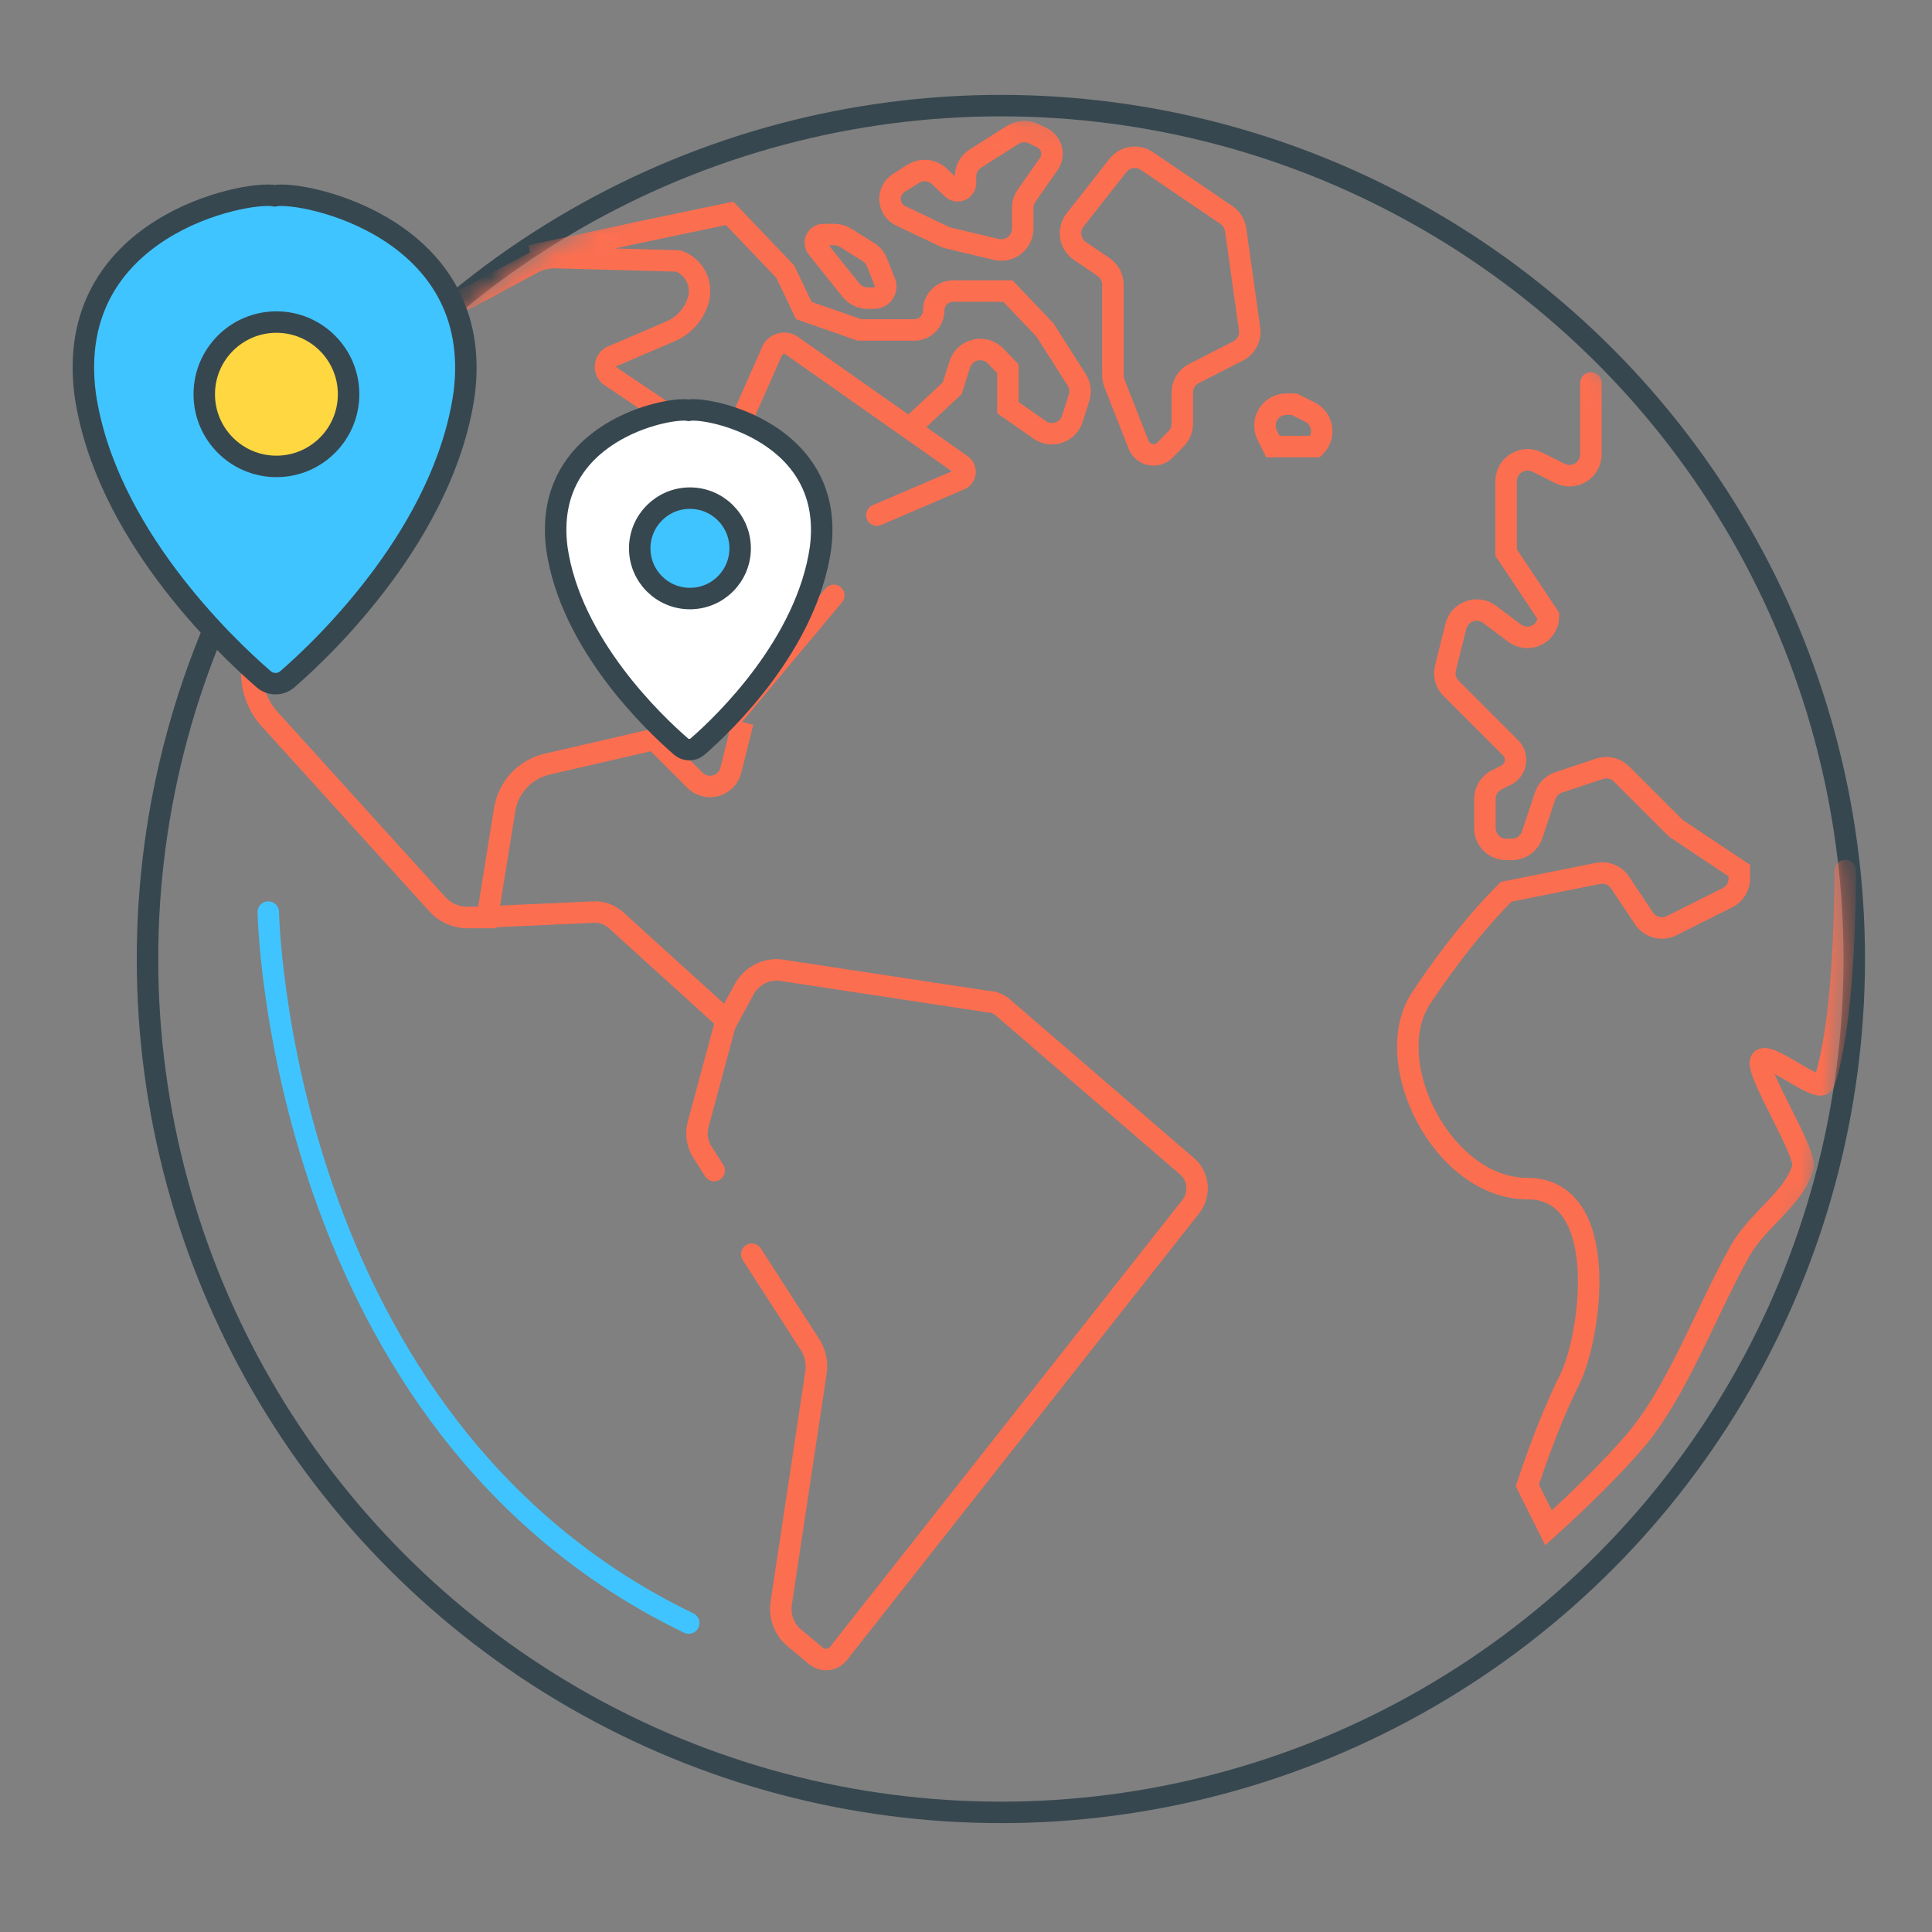 <?xml version="1.0" encoding="UTF-8"?> <svg xmlns="http://www.w3.org/2000/svg" xmlns:xlink="http://www.w3.org/1999/xlink" width="90px" height="90px" viewBox="0 0 90 90" version="1.1"><rect x="0" y="0" width="90" height="90" fill="#808080" stroke="none"/><title>HQed in US</title><defs><circle id="path-1" cx="39.254" cy="39.254" r="39.254"></circle></defs><g id="Page-1" stroke="none" stroke-width="1" fill="none" fill-rule="evenodd"><g id="Travel-Software-Solutions" transform="translate(-108, -4021)"><g id="HQed-in-US" transform="translate(108, 4021)"><rect id="Rectangle" x="0" y="0" width="90" height="90"></rect><g id="Group-34" transform="translate(7.371, 5.42)"><mask id="mask-2" fill="white"><use xlink:href="#path-1"></use></mask><circle stroke="#37474F" cx="39.254" cy="39.254" r="39.754"></circle><g id="Group-33" mask="url(#mask-2)" stroke="#FC6E50"><g transform="translate(1.534, -0.084)"><path d="M8.889,4.938 L11.006,8.075 C11.431,8.674 12.23,8.874 12.888,8.545 L15.946,6.899 C16.262,6.739 16.612,6.658 16.965,6.663 L22.689,6.82 C23.428,7.08 23.84,7.869 23.63,8.624 C23.44,9.299 22.948,9.849 22.297,10.113 L19.553,11.29 C19.411,11.381 19.318,11.533 19.303,11.702 C19.288,11.87 19.351,12.037 19.475,12.152 L24.258,15.367 C24.431,15.475 24.643,15.503 24.839,15.443 C25.035,15.383 25.194,15.241 25.277,15.053 L27.08,10.976 C27.163,10.829 27.3,10.722 27.462,10.678 C27.625,10.634 27.798,10.656 27.943,10.741 L35.863,16.308 C35.992,16.387 36.065,16.535 36.048,16.686 C36.031,16.837 35.928,16.965 35.784,17.014 L31.942,18.66" id="Path" stroke-linecap="round"></path><path d="M13.281,37.398 L18.737,37.153 C19.096,37.134 19.449,37.25 19.736,37.48 L24.962,42.22 L25.807,40.667 C26.166,40.104 26.784,39.792 27.421,39.85 L37.104,41.321 C37.389,41.325 37.663,41.442 37.873,41.648 L46.403,49.004 C46.664,49.228 46.827,49.555 46.856,49.91 C46.885,50.264 46.777,50.616 46.557,50.884 L30.188,71.646 C30.065,71.819 29.883,71.934 29.682,71.964 C29.48,71.995 29.275,71.939 29.112,71.809 L28.036,70.91 C27.592,70.508 27.387,69.884 27.498,69.275 L29.112,58.568 C29.173,58.106 29.062,57.637 28.804,57.26 L26.115,53.091" id="Path" stroke-linecap="round"></path><path d="M24.365,49.194 L23.851,48.386 C23.567,47.979 23.486,47.465 23.631,46.991 L24.879,42.364" id="Path" stroke-linecap="round"></path><path d="M65.206,12.503 L65.206,15.824 C65.206,16.376 64.758,16.824 64.206,16.824 C64.051,16.824 63.898,16.787 63.759,16.718 L62.703,16.19 C62.209,15.943 61.608,16.143 61.361,16.637 C61.292,16.776 61.256,16.929 61.256,17.084 L61.256,20.405 L61.256,20.405 L63.231,23.367 C63.231,23.913 62.789,24.355 62.243,24.355 C62.03,24.355 61.822,24.286 61.651,24.158 L60.485,23.283 C60.043,22.952 59.417,23.042 59.085,23.483 C59.005,23.59 58.947,23.712 58.915,23.841 L58.43,25.781 C58.345,26.122 58.445,26.482 58.693,26.731 L61.462,29.5 C61.773,29.811 61.773,30.315 61.462,30.626 C61.402,30.686 61.332,30.737 61.256,30.775 L60.821,30.992 C60.482,31.162 60.268,31.508 60.268,31.887 L60.268,33.244 C60.268,33.789 60.71,34.232 61.256,34.232 L61.522,34.232 C61.953,34.232 62.335,33.956 62.471,33.548 L63.073,31.743 C63.172,31.444 63.407,31.21 63.705,31.111 L65.608,30.477 C65.967,30.357 66.363,30.45 66.631,30.718 L69.157,33.244 L69.157,33.244 L72.12,35.219 L72.12,35.589 C72.12,35.968 71.906,36.314 71.567,36.483 L68.959,37.788 C68.508,38.013 67.959,37.867 67.679,37.448 L66.565,35.777 C66.341,35.439 65.935,35.271 65.537,35.351 L61.256,36.207 L61.256,36.207 C59.939,37.524 58.622,39.17 57.305,41.145 C55.33,44.108 58.293,50.034 62.243,50.034 C66.194,50.034 65.206,56.948 64.219,58.923 C63.56,60.24 62.902,61.886 62.243,63.861 L63.231,65.837 C64.835,64.383 66.152,63.067 67.182,61.886 C69.189,59.585 70.465,55.979 72.12,52.997 C72.983,51.442 74.633,50.546 75.083,49.046 C75.28,48.39 72.937,44.725 73.107,44.108 C73.292,43.441 75.867,45.715 76.07,45.096 C76.689,43.212 77.019,39.919 77.058,35.219" id="Path-80" stroke-linecap="round"></path><path d="M0.735,10.15 L4.061,15.017 C4.364,15.407 4.483,15.911 4.386,16.396 L2.845,25.643 C2.747,26.52 3.011,27.398 3.575,28.076 L11.443,36.756 C11.789,37.159 12.291,37.395 12.822,37.405 L13.795,37.405 L14.606,32.376 C14.772,31.345 15.539,30.514 16.553,30.267 L24.989,28.32 L29.937,22.398" id="Path" stroke-linecap="round"></path><path d="M45.363,15.631 L45.885,15.1 C46.069,14.913 46.171,14.661 46.171,14.399 L46.171,12.952 C46.171,12.576 46.382,12.231 46.718,12.061 L48.768,11.016 C49.148,10.823 49.364,10.409 49.305,9.986 L48.657,5.371 C48.618,5.091 48.462,4.841 48.229,4.682 L44.519,2.163 C44.084,1.868 43.495,1.96 43.171,2.373 L41.177,4.911 C40.836,5.346 40.911,5.974 41.346,6.316 C41.364,6.33 41.382,6.343 41.402,6.356 L42.501,7.103 C42.775,7.289 42.939,7.599 42.939,7.93 L42.939,12.149 C42.939,12.274 42.963,12.398 43.008,12.515 L44.134,15.38 C44.285,15.765 44.719,15.954 45.103,15.803 C45.201,15.765 45.29,15.706 45.363,15.631 Z" id="Path-82"></path><path d="M36.534,2.05 L38.27,0.948 C38.561,0.763 38.926,0.741 39.236,0.889 L39.626,1.075 C40.041,1.273 40.218,1.77 40.02,2.185 C40,2.227 39.977,2.267 39.95,2.305 L38.918,3.779 C38.8,3.948 38.737,4.148 38.737,4.353 L38.737,5.311 C38.737,5.864 38.289,6.311 37.737,6.311 C37.659,6.311 37.581,6.302 37.505,6.284 L35.284,5.755 C35.216,5.739 35.15,5.716 35.086,5.685 L33.052,4.717 C32.616,4.509 32.432,3.988 32.639,3.553 C32.71,3.405 32.821,3.279 32.959,3.191 L33.633,2.763 C34.021,2.517 34.526,2.567 34.859,2.884 L35.457,3.454 C35.602,3.592 35.832,3.586 35.97,3.441 C36.035,3.374 36.07,3.284 36.07,3.191 L36.07,2.894 C36.07,2.552 36.245,2.233 36.534,2.05 Z" id="Path-83"></path><path d="M33.601,14.479 L35.453,12.75 L35.806,11.642 C35.973,11.115 36.536,10.825 37.062,10.992 C37.222,11.043 37.366,11.133 37.482,11.254 L38.046,11.845 L38.046,11.845 L38.046,13.656 L39.525,14.688 C39.977,15.005 40.601,14.894 40.917,14.441 C40.975,14.359 41.02,14.268 41.05,14.172 L41.361,13.196 C41.451,12.913 41.411,12.606 41.251,12.356 L39.774,10.034 L39.774,10.034 L38.046,8.223 L35.494,8.223 C34.994,8.223 34.589,8.629 34.589,9.129 C34.589,9.629 34.184,10.034 33.684,10.034 L31.132,10.034 L31.132,10.034 L28.54,9.129 L27.675,7.318 L25.083,4.602 L20.762,5.507 L15.823,6.577" id="Path-85"></path><path d="M29.453,5.59 L29.956,5.59 C30.144,5.59 30.328,5.642 30.486,5.742 L31.546,6.404 C31.726,6.517 31.866,6.684 31.945,6.881 L32.32,7.819 C32.43,8.093 32.296,8.405 32.022,8.514 C31.959,8.54 31.892,8.553 31.823,8.553 L31.514,8.553 C31.21,8.553 30.923,8.415 30.733,8.177 L29.157,6.207 C29.026,6.043 29.052,5.804 29.216,5.673 C29.283,5.619 29.367,5.59 29.453,5.59 Z" id="Path-86"></path><path d="M50.127,14.938 L50.391,15.466 L50.391,15.466 L52.367,15.466 L52.373,15.46 C52.764,15.069 52.764,14.436 52.373,14.045 C52.297,13.969 52.21,13.906 52.113,13.858 L51.379,13.491 L51.379,13.491 L51.022,13.491 C50.469,13.491 50.022,13.939 50.022,14.491 C50.022,14.646 50.058,14.799 50.127,14.938 Z" id="Path-84"></path><path d="M21.749,29.293 L23.463,31.007 C23.854,31.398 24.487,31.398 24.878,31.007 C25.006,30.879 25.097,30.719 25.141,30.543 L25.7,28.306 L25.7,28.306" id="Path-81"></path></g></g></g><g id="Group-11" transform="translate(3.884, 9.095)" fill-rule="nonzero" stroke="#37474F"><path d="M8.909,0.024 C7.564,-0.229 -0.926,1.453 0.083,9.27 C1.008,15.658 6.555,20.953 8.405,22.551 C8.719,22.82 9.183,22.82 9.497,22.551 C11.346,20.953 16.81,15.658 17.735,9.27 C18.743,1.537 10.254,-0.229 8.909,0.024 Z" id="Path" fill="#40C4FF"></path><circle id="Oval" fill="#FFD740" stroke-linecap="round" cx="8.993" cy="9.27" r="3.362"></circle></g><g id="Group-11" transform="translate(25.884, 19.095)" fill-rule="nonzero" stroke="#37474F"><path d="M6.197,0.016 C5.262,-0.159 -0.644,1.01 0.058,6.449 C0.701,10.893 4.56,14.576 5.847,15.687 C6.065,15.874 6.388,15.874 6.607,15.687 C7.893,14.576 11.694,10.893 12.337,6.449 C13.039,1.069 7.133,-0.159 6.197,0.016 Z" id="Path" fill="#FFFFFF"></path><circle id="Oval" fill="#40C4FF" stroke-linecap="round" cx="6.256" cy="6.449" r="2.339"></circle></g><path d="M12.498,42.489 C12.498,42.489 12.919,66.361 32.083,75.607" id="Path" stroke="#40C4FF" stroke-linecap="round" fill-rule="nonzero"></path></g></g></g></svg> 